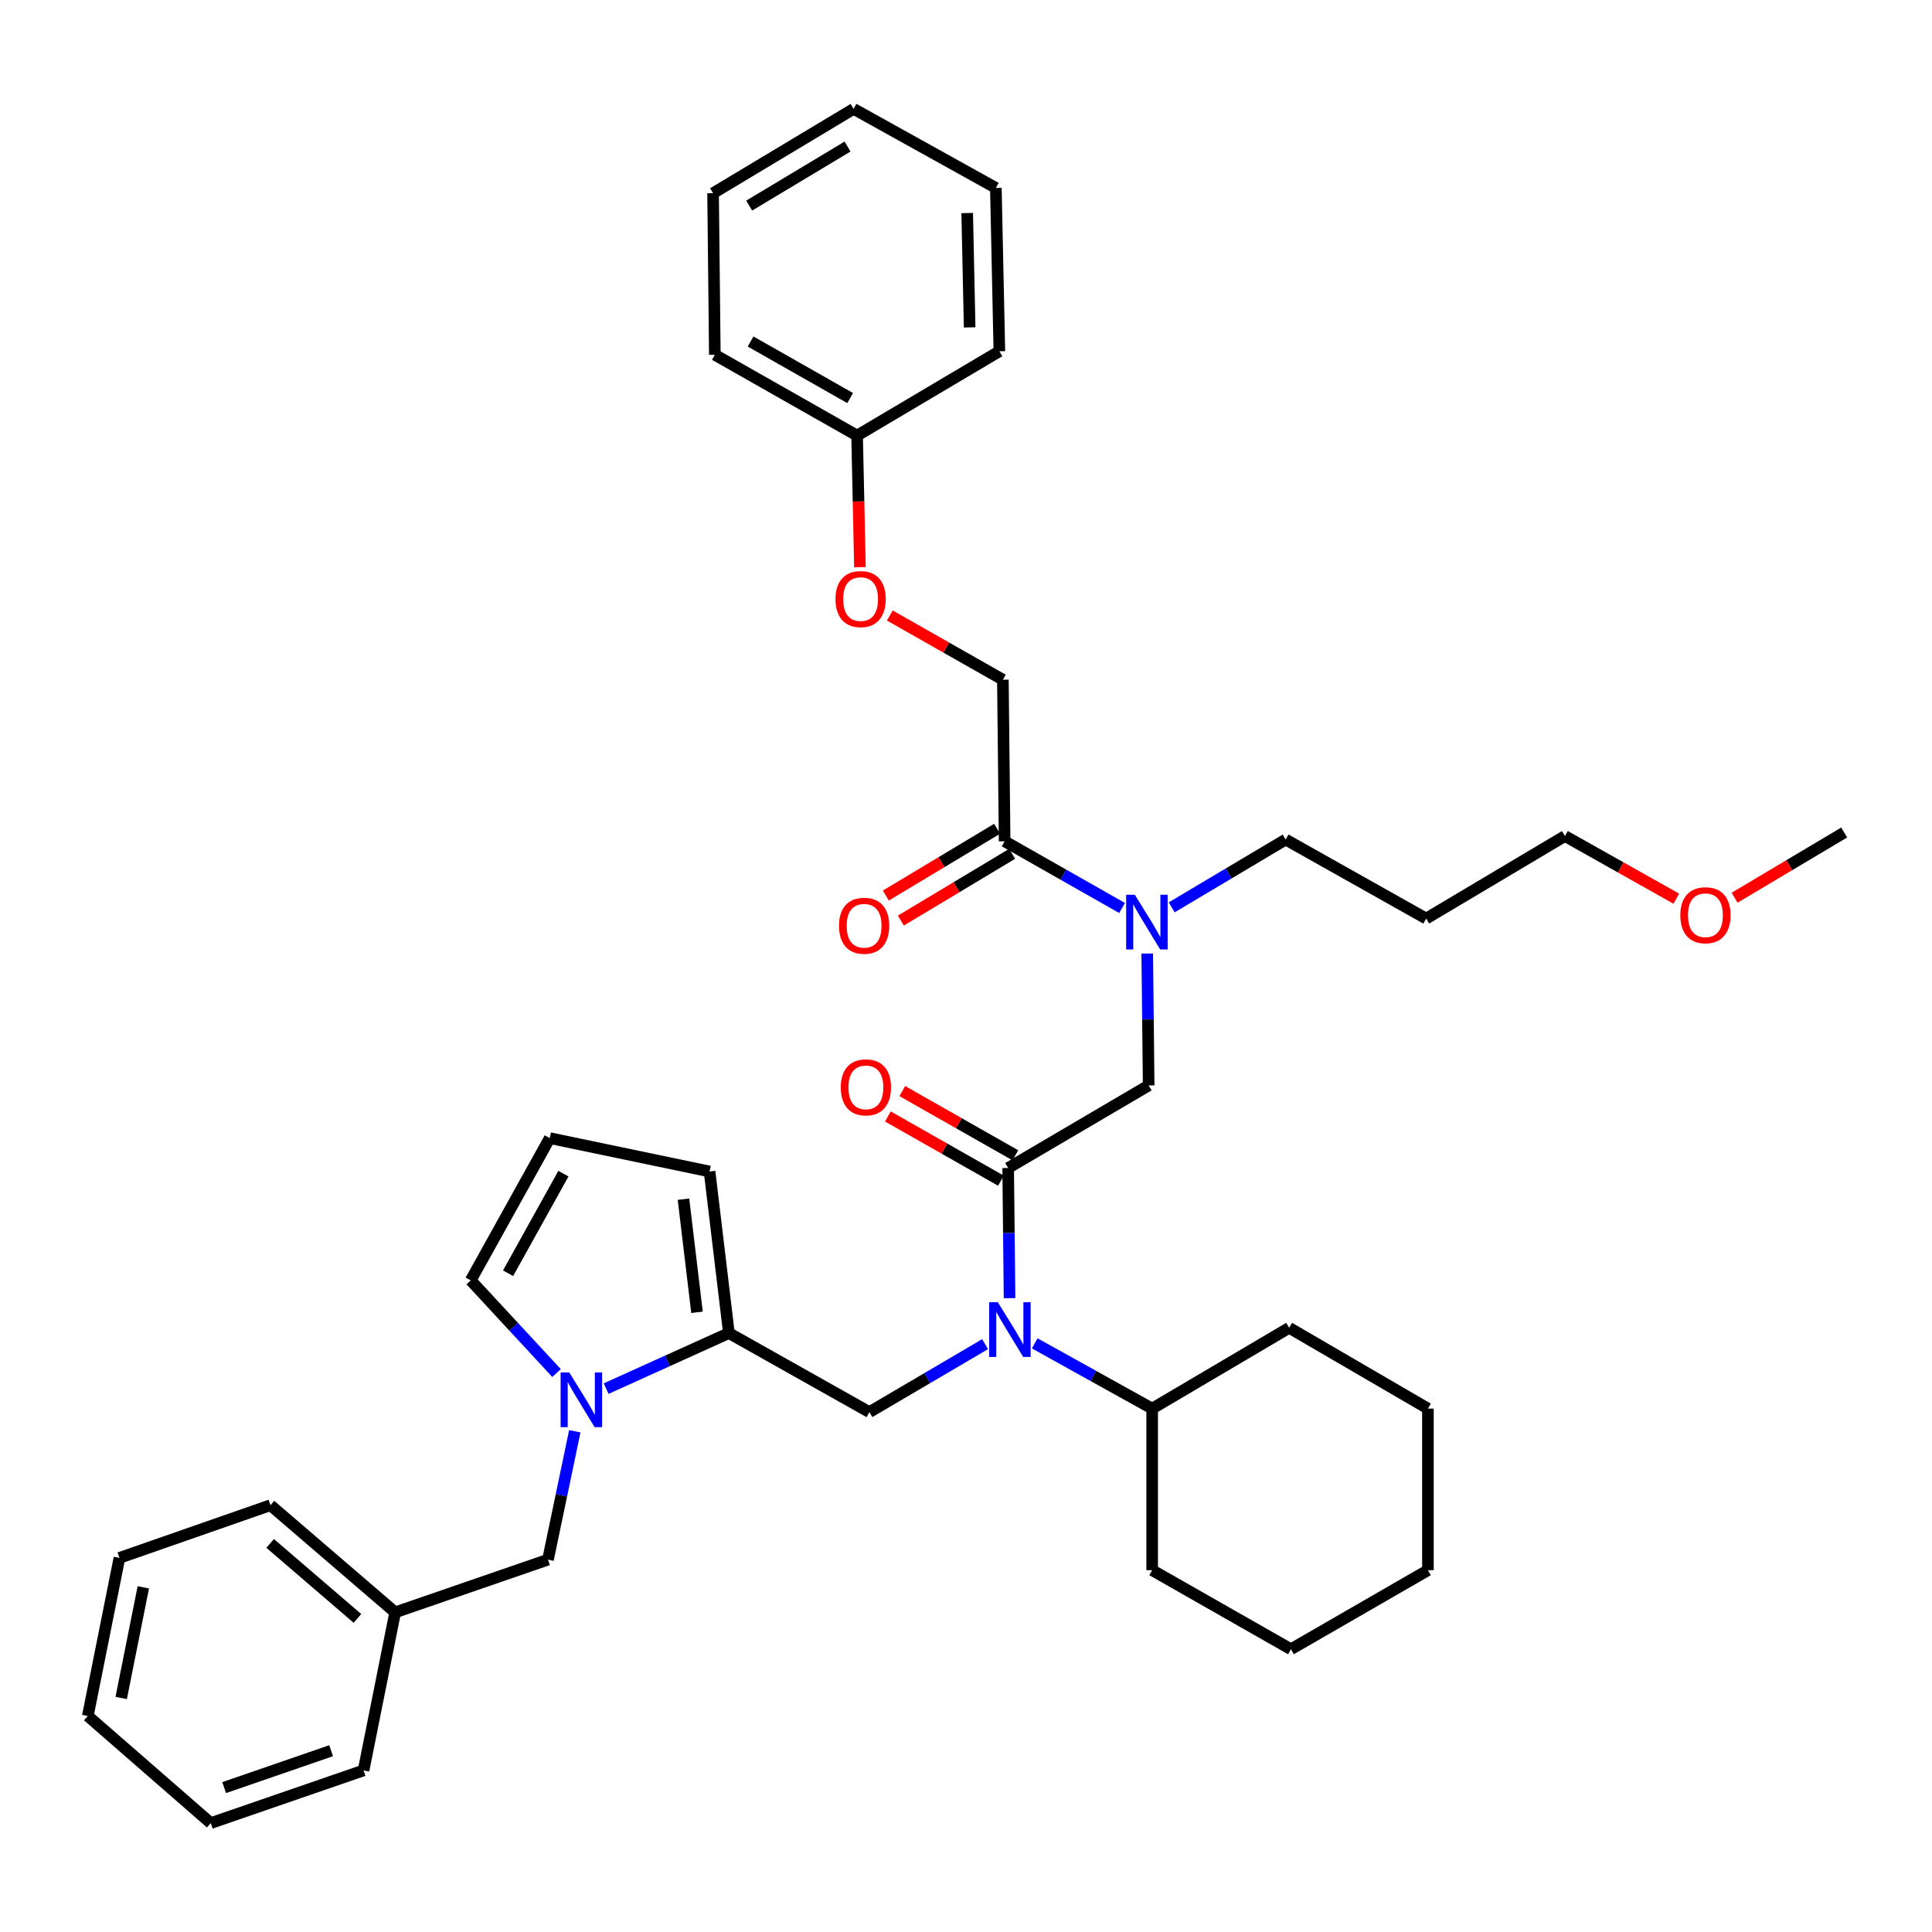 <?xml version='1.0' encoding='iso-8859-1'?>
<svg version='1.1' baseProfile='full'
              xmlns='http://www.w3.org/2000/svg'
                      xmlns:rdkit='http://www.rdkit.org/xml'
                      xmlns:xlink='http://www.w3.org/1999/xlink'
                  xml:space='preserve'
width='1000px' height='1000px' viewBox='0 0 1000 1000'>
<!-- END OF HEADER -->
<rect style='opacity:1.0;fill:#FFFFFF;stroke:none' width='1000' height='1000' x='0' y='0'> </rect>
<path class='bond-0' d='M 606.463,469.642 L 635.96,452.096' style='fill:none;fill-rule:evenodd;stroke:#0000FF;stroke-width:6px;stroke-linecap:butt;stroke-linejoin:miter;stroke-opacity:1' />
<path class='bond-0' d='M 635.96,452.096 L 665.457,434.549' style='fill:none;fill-rule:evenodd;stroke:#000000;stroke-width:6px;stroke-linecap:butt;stroke-linejoin:miter;stroke-opacity:1' />
<path class='bond-1' d='M 593.81,493.547 L 594.18,527.681' style='fill:none;fill-rule:evenodd;stroke:#0000FF;stroke-width:6px;stroke-linecap:butt;stroke-linejoin:miter;stroke-opacity:1' />
<path class='bond-1' d='M 594.18,527.681 L 594.549,561.816' style='fill:none;fill-rule:evenodd;stroke:#000000;stroke-width:6px;stroke-linecap:butt;stroke-linejoin:miter;stroke-opacity:1' />
<path class='bond-2' d='M 580.777,469.972 L 550.388,452.714' style='fill:none;fill-rule:evenodd;stroke:#0000FF;stroke-width:6px;stroke-linecap:butt;stroke-linejoin:miter;stroke-opacity:1' />
<path class='bond-2' d='M 550.388,452.714 L 519.998,435.456' style='fill:none;fill-rule:evenodd;stroke:#000000;stroke-width:6px;stroke-linecap:butt;stroke-linejoin:miter;stroke-opacity:1' />
<path class='bond-3' d='M 460.572,318.588 L 489.832,335.204' style='fill:none;fill-rule:evenodd;stroke:#FF0000;stroke-width:6px;stroke-linecap:butt;stroke-linejoin:miter;stroke-opacity:1' />
<path class='bond-3' d='M 489.832,335.204 L 519.091,351.821' style='fill:none;fill-rule:evenodd;stroke:#000000;stroke-width:6px;stroke-linecap:butt;stroke-linejoin:miter;stroke-opacity:1' />
<path class='bond-4' d='M 445.101,293.569 L 444.367,259.511' style='fill:none;fill-rule:evenodd;stroke:#FF0000;stroke-width:6px;stroke-linecap:butt;stroke-linejoin:miter;stroke-opacity:1' />
<path class='bond-4' d='M 444.367,259.511 L 443.633,225.453' style='fill:none;fill-rule:evenodd;stroke:#000000;stroke-width:6px;stroke-linecap:butt;stroke-linejoin:miter;stroke-opacity:1' />
<path class='bond-5' d='M 525.551,597.978 L 496.291,581.362' style='fill:none;fill-rule:evenodd;stroke:#000000;stroke-width:6px;stroke-linecap:butt;stroke-linejoin:miter;stroke-opacity:1' />
<path class='bond-5' d='M 496.291,581.362 L 467.032,564.745' style='fill:none;fill-rule:evenodd;stroke:#FF0000;stroke-width:6px;stroke-linecap:butt;stroke-linejoin:miter;stroke-opacity:1' />
<path class='bond-5' d='M 518.088,611.119 L 488.829,594.502' style='fill:none;fill-rule:evenodd;stroke:#000000;stroke-width:6px;stroke-linecap:butt;stroke-linejoin:miter;stroke-opacity:1' />
<path class='bond-5' d='M 488.829,594.502 L 459.569,577.886' style='fill:none;fill-rule:evenodd;stroke:#FF0000;stroke-width:6px;stroke-linecap:butt;stroke-linejoin:miter;stroke-opacity:1' />
<path class='bond-6' d='M 521.82,604.548 L 594.549,561.816' style='fill:none;fill-rule:evenodd;stroke:#000000;stroke-width:6px;stroke-linecap:butt;stroke-linejoin:miter;stroke-opacity:1' />
<path class='bond-7' d='M 521.82,604.548 L 522.185,638.24' style='fill:none;fill-rule:evenodd;stroke:#000000;stroke-width:6px;stroke-linecap:butt;stroke-linejoin:miter;stroke-opacity:1' />
<path class='bond-7' d='M 522.185,638.24 L 522.55,671.933' style='fill:none;fill-rule:evenodd;stroke:#0000FF;stroke-width:6px;stroke-linecap:butt;stroke-linejoin:miter;stroke-opacity:1' />
<path class='bond-8' d='M 516.111,428.977 L 487.306,446.257' style='fill:none;fill-rule:evenodd;stroke:#000000;stroke-width:6px;stroke-linecap:butt;stroke-linejoin:miter;stroke-opacity:1' />
<path class='bond-8' d='M 487.306,446.257 L 458.502,463.537' style='fill:none;fill-rule:evenodd;stroke:#FF0000;stroke-width:6px;stroke-linecap:butt;stroke-linejoin:miter;stroke-opacity:1' />
<path class='bond-8' d='M 523.885,441.935 L 495.08,459.215' style='fill:none;fill-rule:evenodd;stroke:#000000;stroke-width:6px;stroke-linecap:butt;stroke-linejoin:miter;stroke-opacity:1' />
<path class='bond-8' d='M 495.08,459.215 L 466.276,476.496' style='fill:none;fill-rule:evenodd;stroke:#FF0000;stroke-width:6px;stroke-linecap:butt;stroke-linejoin:miter;stroke-opacity:1' />
<path class='bond-9' d='M 519.998,435.456 L 519.091,351.821' style='fill:none;fill-rule:evenodd;stroke:#000000;stroke-width:6px;stroke-linecap:butt;stroke-linejoin:miter;stroke-opacity:1' />
<path class='bond-10' d='M 443.633,225.453 L 369.997,183.635' style='fill:none;fill-rule:evenodd;stroke:#000000;stroke-width:6px;stroke-linecap:butt;stroke-linejoin:miter;stroke-opacity:1' />
<path class='bond-10' d='M 440.05,206.039 L 388.505,176.767' style='fill:none;fill-rule:evenodd;stroke:#000000;stroke-width:6px;stroke-linecap:butt;stroke-linejoin:miter;stroke-opacity:1' />
<path class='bond-11' d='M 443.633,225.453 L 517.269,181.813' style='fill:none;fill-rule:evenodd;stroke:#000000;stroke-width:6px;stroke-linecap:butt;stroke-linejoin:miter;stroke-opacity:1' />
<path class='bond-12' d='M 738.187,475.452 L 665.457,434.549' style='fill:none;fill-rule:evenodd;stroke:#000000;stroke-width:6px;stroke-linecap:butt;stroke-linejoin:miter;stroke-opacity:1' />
<path class='bond-13' d='M 738.187,475.452 L 810.001,432.727' style='fill:none;fill-rule:evenodd;stroke:#000000;stroke-width:6px;stroke-linecap:butt;stroke-linejoin:miter;stroke-opacity:1' />
<path class='bond-14' d='M 867.645,465.152 L 838.823,448.94' style='fill:none;fill-rule:evenodd;stroke:#FF0000;stroke-width:6px;stroke-linecap:butt;stroke-linejoin:miter;stroke-opacity:1' />
<path class='bond-14' d='M 838.823,448.94 L 810.001,432.727' style='fill:none;fill-rule:evenodd;stroke:#000000;stroke-width:6px;stroke-linecap:butt;stroke-linejoin:miter;stroke-opacity:1' />
<path class='bond-15' d='M 897.82,464.66 L 926.183,447.783' style='fill:none;fill-rule:evenodd;stroke:#FF0000;stroke-width:6px;stroke-linecap:butt;stroke-linejoin:miter;stroke-opacity:1' />
<path class='bond-15' d='M 926.183,447.783 L 954.545,430.906' style='fill:none;fill-rule:evenodd;stroke:#000000;stroke-width:6px;stroke-linecap:butt;stroke-linejoin:miter;stroke-opacity:1' />
<path class='bond-16' d='M 449.997,730.908 L 377.276,689.997' style='fill:none;fill-rule:evenodd;stroke:#000000;stroke-width:6px;stroke-linecap:butt;stroke-linejoin:miter;stroke-opacity:1' />
<path class='bond-17' d='M 449.997,730.908 L 479.937,713.32' style='fill:none;fill-rule:evenodd;stroke:#000000;stroke-width:6px;stroke-linecap:butt;stroke-linejoin:miter;stroke-opacity:1' />
<path class='bond-17' d='M 479.937,713.32 L 509.878,695.731' style='fill:none;fill-rule:evenodd;stroke:#0000FF;stroke-width:6px;stroke-linecap:butt;stroke-linejoin:miter;stroke-opacity:1' />
<path class='bond-18' d='M 535.572,695.321 L 565.968,712.208' style='fill:none;fill-rule:evenodd;stroke:#0000FF;stroke-width:6px;stroke-linecap:butt;stroke-linejoin:miter;stroke-opacity:1' />
<path class='bond-18' d='M 565.968,712.208 L 596.363,729.095' style='fill:none;fill-rule:evenodd;stroke:#000000;stroke-width:6px;stroke-linecap:butt;stroke-linejoin:miter;stroke-opacity:1' />
<path class='bond-19' d='M 596.363,729.095 L 596.363,812.73' style='fill:none;fill-rule:evenodd;stroke:#000000;stroke-width:6px;stroke-linecap:butt;stroke-linejoin:miter;stroke-opacity:1' />
<path class='bond-20' d='M 596.363,729.095 L 667.271,687.277' style='fill:none;fill-rule:evenodd;stroke:#000000;stroke-width:6px;stroke-linecap:butt;stroke-linejoin:miter;stroke-opacity:1' />
<path class='bond-21' d='M 596.363,812.73 L 668.186,853.641' style='fill:none;fill-rule:evenodd;stroke:#000000;stroke-width:6px;stroke-linecap:butt;stroke-linejoin:miter;stroke-opacity:1' />
<path class='bond-22' d='M 313.746,718.738 L 345.511,704.367' style='fill:none;fill-rule:evenodd;stroke:#0000FF;stroke-width:6px;stroke-linecap:butt;stroke-linejoin:miter;stroke-opacity:1' />
<path class='bond-22' d='M 345.511,704.367 L 377.276,689.997' style='fill:none;fill-rule:evenodd;stroke:#000000;stroke-width:6px;stroke-linecap:butt;stroke-linejoin:miter;stroke-opacity:1' />
<path class='bond-23' d='M 288.064,710.679 L 265.851,686.704' style='fill:none;fill-rule:evenodd;stroke:#0000FF;stroke-width:6px;stroke-linecap:butt;stroke-linejoin:miter;stroke-opacity:1' />
<path class='bond-23' d='M 265.851,686.704 L 243.637,662.729' style='fill:none;fill-rule:evenodd;stroke:#000000;stroke-width:6px;stroke-linecap:butt;stroke-linejoin:miter;stroke-opacity:1' />
<path class='bond-24' d='M 297.512,740.817 L 290.573,774.045' style='fill:none;fill-rule:evenodd;stroke:#0000FF;stroke-width:6px;stroke-linecap:butt;stroke-linejoin:miter;stroke-opacity:1' />
<path class='bond-24' d='M 290.573,774.045 L 283.633,807.273' style='fill:none;fill-rule:evenodd;stroke:#000000;stroke-width:6px;stroke-linecap:butt;stroke-linejoin:miter;stroke-opacity:1' />
<path class='bond-25' d='M 377.276,689.997 L 367.268,606.362' style='fill:none;fill-rule:evenodd;stroke:#000000;stroke-width:6px;stroke-linecap:butt;stroke-linejoin:miter;stroke-opacity:1' />
<path class='bond-25' d='M 360.77,679.247 L 353.765,620.702' style='fill:none;fill-rule:evenodd;stroke:#000000;stroke-width:6px;stroke-linecap:butt;stroke-linejoin:miter;stroke-opacity:1' />
<path class='bond-26' d='M 367.268,606.362 L 284.548,589.092' style='fill:none;fill-rule:evenodd;stroke:#000000;stroke-width:6px;stroke-linecap:butt;stroke-linejoin:miter;stroke-opacity:1' />
<path class='bond-27' d='M 284.548,589.092 L 243.637,662.729' style='fill:none;fill-rule:evenodd;stroke:#000000;stroke-width:6px;stroke-linecap:butt;stroke-linejoin:miter;stroke-opacity:1' />
<path class='bond-27' d='M 291.621,607.477 L 262.984,659.022' style='fill:none;fill-rule:evenodd;stroke:#000000;stroke-width:6px;stroke-linecap:butt;stroke-linejoin:miter;stroke-opacity:1' />
<path class='bond-28' d='M 204.54,834.55 L 139.996,779.089' style='fill:none;fill-rule:evenodd;stroke:#000000;stroke-width:6px;stroke-linecap:butt;stroke-linejoin:miter;stroke-opacity:1' />
<path class='bond-28' d='M 185.009,837.692 L 139.829,798.87' style='fill:none;fill-rule:evenodd;stroke:#000000;stroke-width:6px;stroke-linecap:butt;stroke-linejoin:miter;stroke-opacity:1' />
<path class='bond-29' d='M 204.54,834.55 L 188.177,916.363' style='fill:none;fill-rule:evenodd;stroke:#000000;stroke-width:6px;stroke-linecap:butt;stroke-linejoin:miter;stroke-opacity:1' />
<path class='bond-30' d='M 204.54,834.55 L 283.633,807.273' style='fill:none;fill-rule:evenodd;stroke:#000000;stroke-width:6px;stroke-linecap:butt;stroke-linejoin:miter;stroke-opacity:1' />
<path class='bond-31' d='M 139.996,779.089 L 61.817,806.366' style='fill:none;fill-rule:evenodd;stroke:#000000;stroke-width:6px;stroke-linecap:butt;stroke-linejoin:miter;stroke-opacity:1' />
<path class='bond-32' d='M 188.177,916.363 L 109.092,943.64' style='fill:none;fill-rule:evenodd;stroke:#000000;stroke-width:6px;stroke-linecap:butt;stroke-linejoin:miter;stroke-opacity:1' />
<path class='bond-32' d='M 171.387,906.169 L 116.027,925.262' style='fill:none;fill-rule:evenodd;stroke:#000000;stroke-width:6px;stroke-linecap:butt;stroke-linejoin:miter;stroke-opacity:1' />
<path class='bond-33' d='M 109.092,943.64 L 45.455,888.188' style='fill:none;fill-rule:evenodd;stroke:#000000;stroke-width:6px;stroke-linecap:butt;stroke-linejoin:miter;stroke-opacity:1' />
<path class='bond-34' d='M 61.817,806.366 L 45.455,888.188' style='fill:none;fill-rule:evenodd;stroke:#000000;stroke-width:6px;stroke-linecap:butt;stroke-linejoin:miter;stroke-opacity:1' />
<path class='bond-34' d='M 74.181,821.603 L 62.727,878.878' style='fill:none;fill-rule:evenodd;stroke:#000000;stroke-width:6px;stroke-linecap:butt;stroke-linejoin:miter;stroke-opacity:1' />
<path class='bond-35' d='M 667.271,687.277 L 739.093,729.095' style='fill:none;fill-rule:evenodd;stroke:#000000;stroke-width:6px;stroke-linecap:butt;stroke-linejoin:miter;stroke-opacity:1' />
<path class='bond-36' d='M 668.186,853.641 L 739.093,812.73' style='fill:none;fill-rule:evenodd;stroke:#000000;stroke-width:6px;stroke-linecap:butt;stroke-linejoin:miter;stroke-opacity:1' />
<path class='bond-37' d='M 739.093,729.095 L 739.093,812.73' style='fill:none;fill-rule:evenodd;stroke:#000000;stroke-width:6px;stroke-linecap:butt;stroke-linejoin:miter;stroke-opacity:1' />
<path class='bond-38' d='M 369.997,183.635 L 369.09,100' style='fill:none;fill-rule:evenodd;stroke:#000000;stroke-width:6px;stroke-linecap:butt;stroke-linejoin:miter;stroke-opacity:1' />
<path class='bond-39' d='M 517.269,181.813 L 515.456,97.271' style='fill:none;fill-rule:evenodd;stroke:#000000;stroke-width:6px;stroke-linecap:butt;stroke-linejoin:miter;stroke-opacity:1' />
<path class='bond-39' d='M 501.889,169.456 L 500.62,110.277' style='fill:none;fill-rule:evenodd;stroke:#000000;stroke-width:6px;stroke-linecap:butt;stroke-linejoin:miter;stroke-opacity:1' />
<path class='bond-40' d='M 369.09,100 L 441.82,56.36' style='fill:none;fill-rule:evenodd;stroke:#000000;stroke-width:6px;stroke-linecap:butt;stroke-linejoin:miter;stroke-opacity:1' />
<path class='bond-40' d='M 387.775,106.412 L 438.685,75.864' style='fill:none;fill-rule:evenodd;stroke:#000000;stroke-width:6px;stroke-linecap:butt;stroke-linejoin:miter;stroke-opacity:1' />
<path class='bond-41' d='M 515.456,97.271 L 441.82,56.36' style='fill:none;fill-rule:evenodd;stroke:#000000;stroke-width:6px;stroke-linecap:butt;stroke-linejoin:miter;stroke-opacity:1' />
<path  class='atom-0' d='M 587.374 463.114
L 596.654 478.114
Q 597.574 479.594, 599.054 482.274
Q 600.534 484.954, 600.614 485.114
L 600.614 463.114
L 604.374 463.114
L 604.374 491.434
L 600.494 491.434
L 590.534 475.034
Q 589.374 473.114, 588.134 470.914
Q 586.934 468.714, 586.574 468.034
L 586.574 491.434
L 582.894 491.434
L 582.894 463.114
L 587.374 463.114
' fill='#0000FF'/>
<path  class='atom-1' d='M 432.455 310.083
Q 432.455 303.283, 435.815 299.483
Q 439.175 295.683, 445.455 295.683
Q 451.735 295.683, 455.095 299.483
Q 458.455 303.283, 458.455 310.083
Q 458.455 316.963, 455.055 320.883
Q 451.655 324.763, 445.455 324.763
Q 439.215 324.763, 435.815 320.883
Q 432.455 317.003, 432.455 310.083
M 445.455 321.563
Q 449.775 321.563, 452.095 318.683
Q 454.455 315.763, 454.455 310.083
Q 454.455 304.523, 452.095 301.723
Q 449.775 298.883, 445.455 298.883
Q 441.135 298.883, 438.775 301.683
Q 436.455 304.483, 436.455 310.083
Q 436.455 315.803, 438.775 318.683
Q 441.135 321.563, 445.455 321.563
' fill='#FF0000'/>
<path  class='atom-3' d='M 435.183 562.811
Q 435.183 556.011, 438.543 552.211
Q 441.903 548.411, 448.183 548.411
Q 454.463 548.411, 457.823 552.211
Q 461.183 556.011, 461.183 562.811
Q 461.183 569.691, 457.783 573.611
Q 454.383 577.491, 448.183 577.491
Q 441.943 577.491, 438.543 573.611
Q 435.183 569.731, 435.183 562.811
M 448.183 574.291
Q 452.503 574.291, 454.823 571.411
Q 457.183 568.491, 457.183 562.811
Q 457.183 557.251, 454.823 554.451
Q 452.503 551.611, 448.183 551.611
Q 443.863 551.611, 441.503 554.411
Q 439.183 557.211, 439.183 562.811
Q 439.183 568.531, 441.503 571.411
Q 443.863 574.291, 448.183 574.291
' fill='#FF0000'/>
<path  class='atom-6' d='M 434.268 479.167
Q 434.268 472.367, 437.628 468.567
Q 440.988 464.767, 447.268 464.767
Q 453.548 464.767, 456.908 468.567
Q 460.268 472.367, 460.268 479.167
Q 460.268 486.047, 456.868 489.967
Q 453.468 493.847, 447.268 493.847
Q 441.028 493.847, 437.628 489.967
Q 434.268 486.087, 434.268 479.167
M 447.268 490.647
Q 451.588 490.647, 453.908 487.767
Q 456.268 484.847, 456.268 479.167
Q 456.268 473.607, 453.908 470.807
Q 451.588 467.967, 447.268 467.967
Q 442.948 467.967, 440.588 470.767
Q 438.268 473.567, 438.268 479.167
Q 438.268 484.887, 440.588 487.767
Q 442.948 490.647, 447.268 490.647
' fill='#FF0000'/>
<path  class='atom-10' d='M 869.731 473.718
Q 869.731 466.918, 873.091 463.118
Q 876.451 459.318, 882.731 459.318
Q 889.011 459.318, 892.371 463.118
Q 895.731 466.918, 895.731 473.718
Q 895.731 480.598, 892.331 484.518
Q 888.931 488.398, 882.731 488.398
Q 876.491 488.398, 873.091 484.518
Q 869.731 480.638, 869.731 473.718
M 882.731 485.198
Q 887.051 485.198, 889.371 482.318
Q 891.731 479.398, 891.731 473.718
Q 891.731 468.158, 889.371 465.358
Q 887.051 462.518, 882.731 462.518
Q 878.411 462.518, 876.051 465.318
Q 873.731 468.118, 873.731 473.718
Q 873.731 479.438, 876.051 482.318
Q 878.411 485.198, 882.731 485.198
' fill='#FF0000'/>
<path  class='atom-12' d='M 516.466 674.024
L 525.746 689.024
Q 526.666 690.504, 528.146 693.184
Q 529.626 695.864, 529.706 696.024
L 529.706 674.024
L 533.466 674.024
L 533.466 702.344
L 529.586 702.344
L 519.626 685.944
Q 518.466 684.024, 517.226 681.824
Q 516.026 679.624, 515.666 678.944
L 515.666 702.344
L 511.986 702.344
L 511.986 674.024
L 516.466 674.024
' fill='#0000FF'/>
<path  class='atom-15' d='M 294.651 710.384
L 303.931 725.384
Q 304.851 726.864, 306.331 729.544
Q 307.811 732.224, 307.891 732.384
L 307.891 710.384
L 311.651 710.384
L 311.651 738.704
L 307.771 738.704
L 297.811 722.304
Q 296.651 720.384, 295.411 718.184
Q 294.211 715.984, 293.851 715.304
L 293.851 738.704
L 290.171 738.704
L 290.171 710.384
L 294.651 710.384
' fill='#0000FF'/>
</svg>

